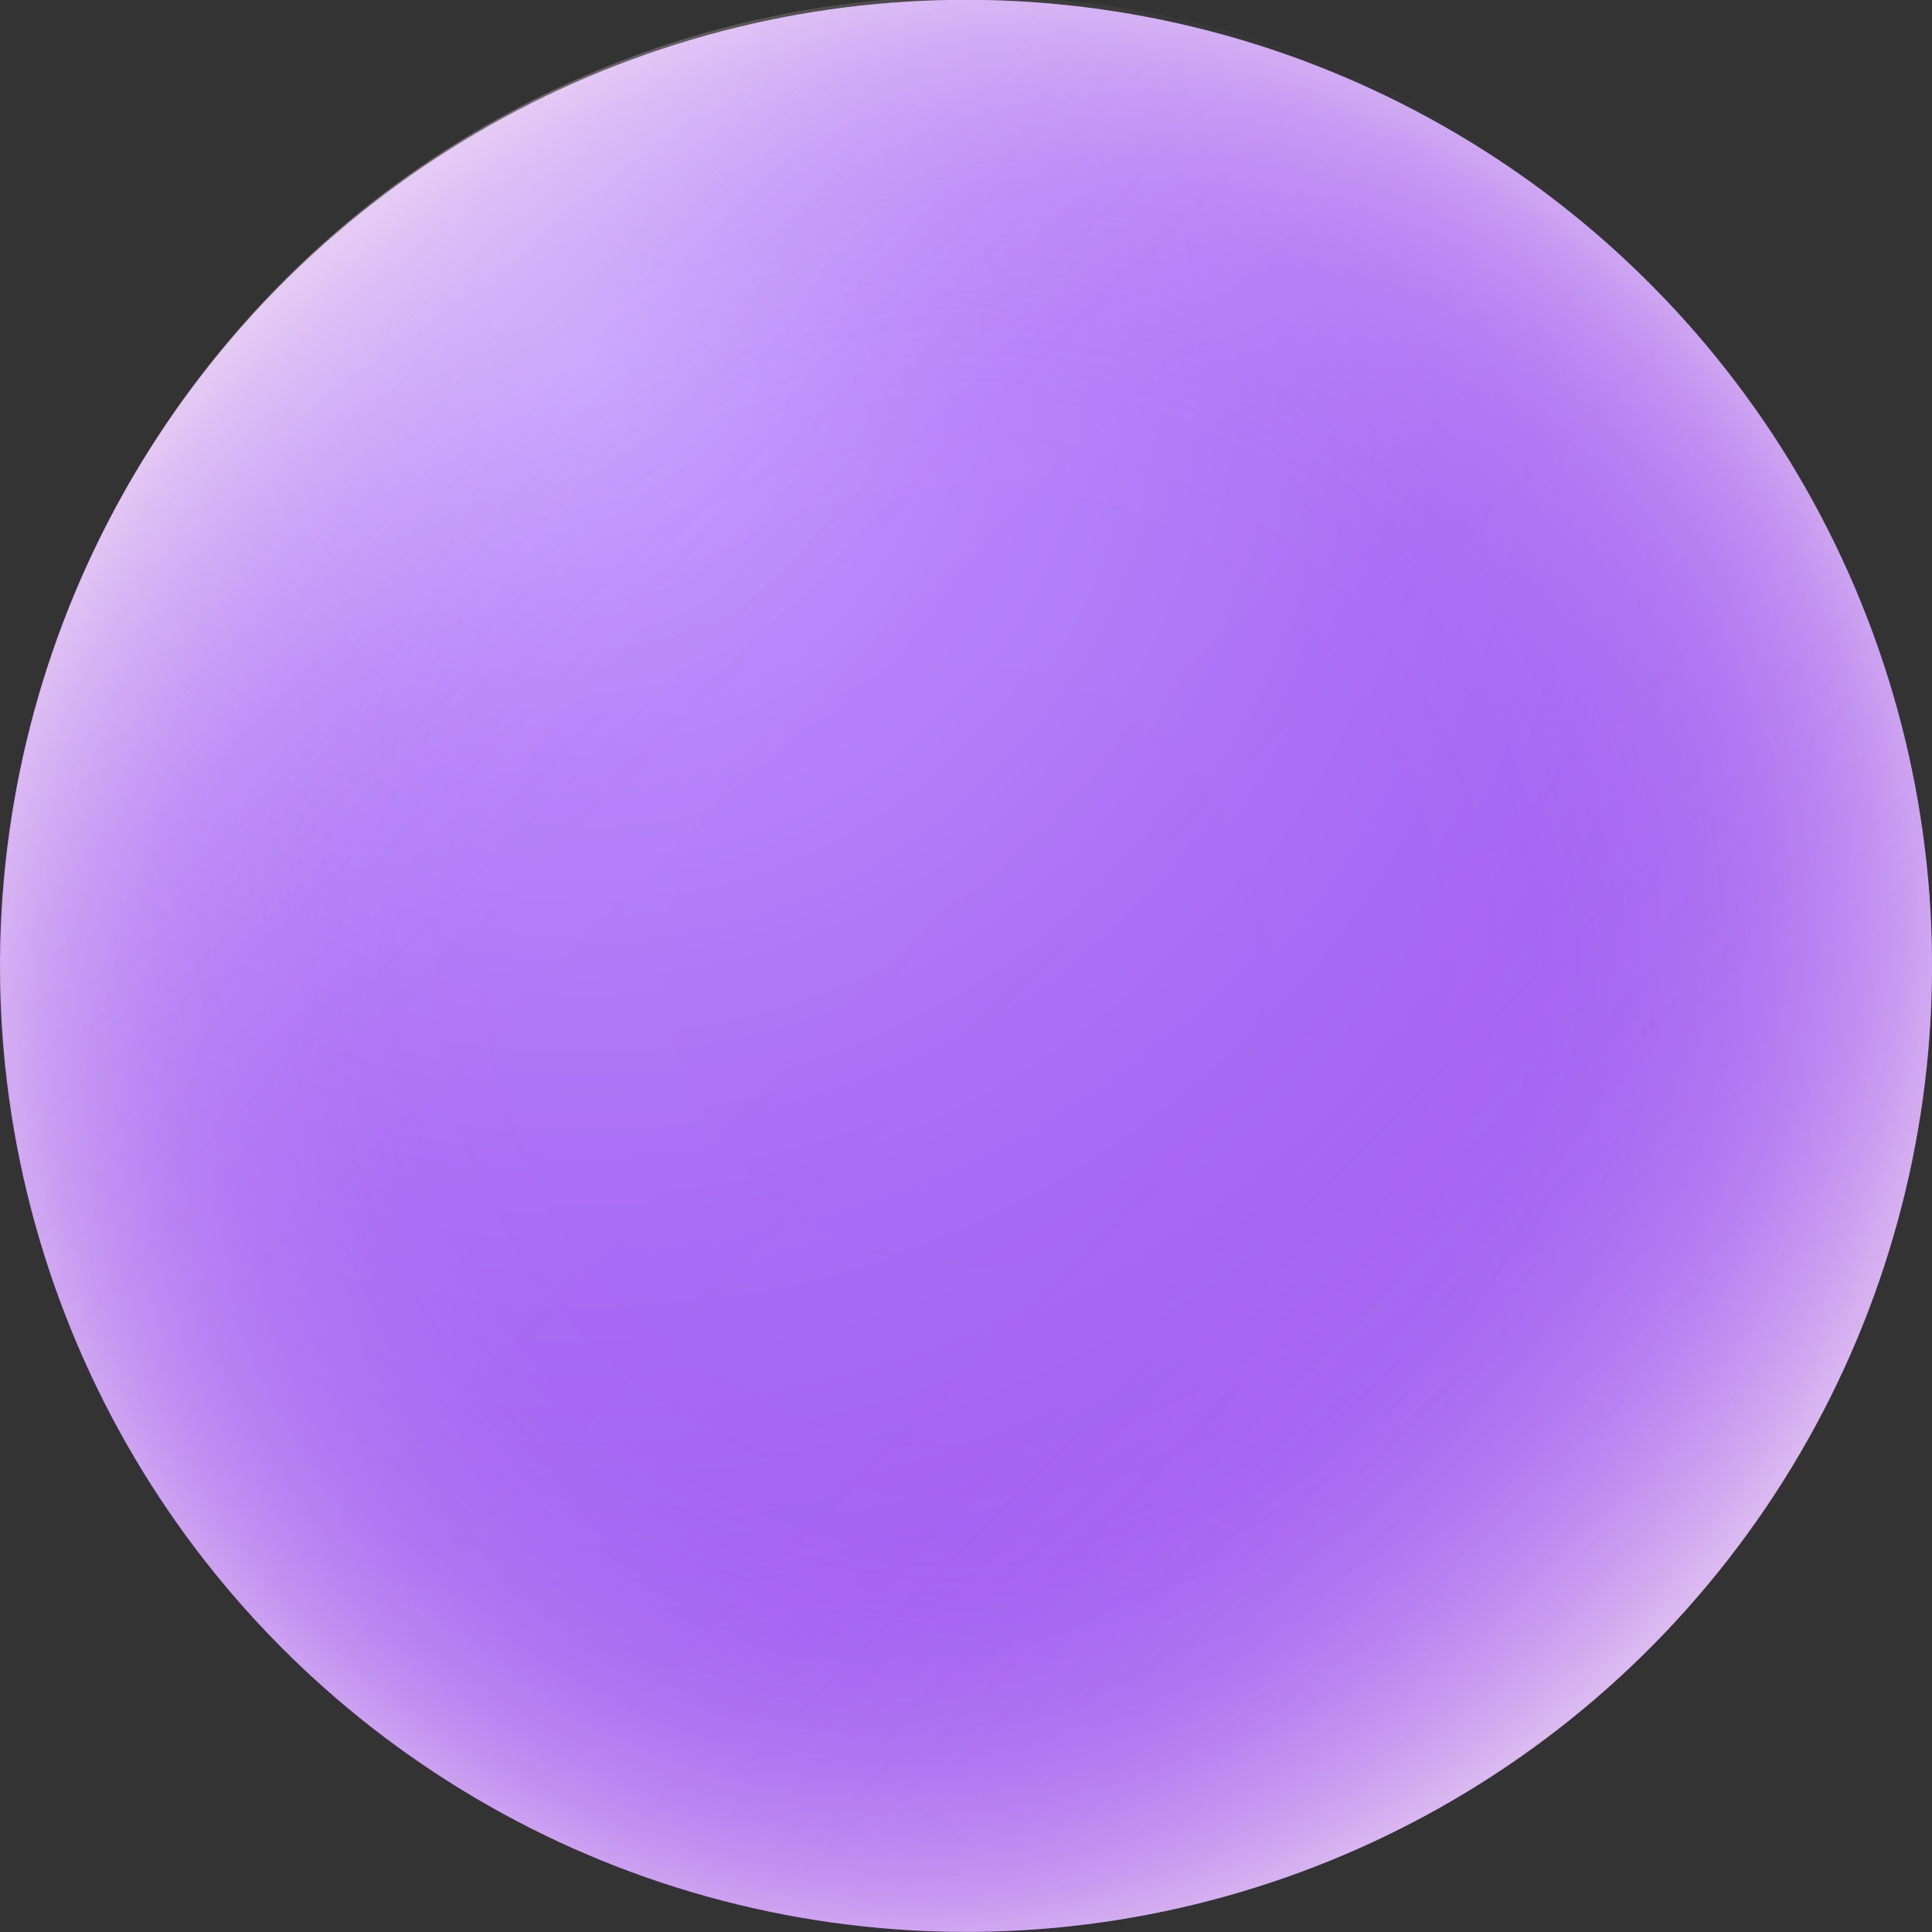 <?xml version="1.0" encoding="UTF-8"?> <svg xmlns="http://www.w3.org/2000/svg" xmlns:xlink="http://www.w3.org/1999/xlink" viewBox="0 0 60.24 60.24"><rect x="0" y="0" width="60.24" height="60.24" fill="#333333" stroke="none"/> <defs> <radialGradient id="Degradado_sin_nombre_3169" cx="18.34" cy="11.45" r="52.38" gradientTransform="translate(13.52 -9.11) rotate(22.07)" gradientUnits="userSpaceOnUse"> <stop offset="0" stop-color="#c39bff"></stop> <stop offset="0.24" stop-color="#b682fa"></stop> <stop offset="0.51" stop-color="#aa6bf5"></stop> <stop offset="0.77" stop-color="#a25ef2"></stop> <stop offset="1" stop-color="#a059f1"></stop> </radialGradient> <radialGradient id="Degradado_sin_nombre_3" cx="30.12" cy="30.12" r="30.12" gradientTransform="translate(13.52 -9.11) rotate(22.07)" gradientUnits="userSpaceOnUse"> <stop offset="0.17" stop-color="#fff3f0" stop-opacity="0"></stop> <stop offset="0.48" stop-color="#fff3f0" stop-opacity="0.01"></stop> <stop offset="0.59" stop-color="#fff3f0" stop-opacity="0.03"></stop> <stop offset="0.67" stop-color="#fff3f0" stop-opacity="0.08"></stop> <stop offset="0.73" stop-color="#fff3f0" stop-opacity="0.15"></stop> <stop offset="0.79" stop-color="#fff3f0" stop-opacity="0.23"></stop> <stop offset="0.84" stop-color="#fff3f0" stop-opacity="0.34"></stop> <stop offset="0.88" stop-color="#fff3f0" stop-opacity="0.47"></stop> <stop offset="0.92" stop-color="#fff3f0" stop-opacity="0.61"></stop> <stop offset="0.96" stop-color="#fff3f0" stop-opacity="0.78"></stop> <stop offset="0.99" stop-color="#fff3f0" stop-opacity="0.96"></stop> <stop offset="1" stop-color="#fff3f0"></stop> </radialGradient> <linearGradient id="Degradado_sin_nombre_2" x1="8.82" y1="8.82" x2="51.41" y2="51.42" gradientTransform="translate(13.52 -9.11) rotate(22.07)" gradientUnits="userSpaceOnUse"> <stop offset="0.4" stop-color="#fff3f0" stop-opacity="0"></stop> <stop offset="0.62" stop-color="#fff3f0" stop-opacity="0.01"></stop> <stop offset="0.7" stop-color="#fff3f0" stop-opacity="0.03"></stop> <stop offset="0.76" stop-color="#fff3f0" stop-opacity="0.08"></stop> <stop offset="0.81" stop-color="#fff3f0" stop-opacity="0.15"></stop> <stop offset="0.85" stop-color="#fff3f0" stop-opacity="0.23"></stop> <stop offset="0.88" stop-color="#fff3f0" stop-opacity="0.34"></stop> <stop offset="0.91" stop-color="#fff3f0" stop-opacity="0.47"></stop> <stop offset="0.94" stop-color="#fff3f0" stop-opacity="0.61"></stop> <stop offset="0.97" stop-color="#fff3f0" stop-opacity="0.78"></stop> <stop offset="1" stop-color="#fff3f0" stop-opacity="0.96"></stop> <stop offset="1" stop-color="#fff3f0"></stop> </linearGradient> <linearGradient id="Degradado_sin_nombre_2-2" x1="-13811.73" y1="-6141.64" x2="-13769.14" y2="-6099.04" gradientTransform="translate(3884.45 -14556.82) rotate(-99.13)" xlink:href="#Degradado_sin_nombre_2"></linearGradient> </defs> <g style="isolation:isolate"> <g id="Слой_2" data-name="Слой 2"> <g id="OBJECTS"> <circle cx="30.12" cy="30.12" r="30.12" transform="translate(-9.11 13.52) rotate(-22.07)" style="fill:url(#Degradado_sin_nombre_3169)"></circle> <circle cx="30.12" cy="30.12" r="30.12" transform="translate(-9.11 13.52) rotate(-22.07)" style="opacity:0.45;mix-blend-mode:hard-light;fill:url(#Degradado_sin_nombre_3)"></circle> <circle cx="30.12" cy="30.12" r="30.12" transform="translate(-9.11 13.52) rotate(-22.07)" style="opacity:0.35;mix-blend-mode:hard-light;fill:url(#Degradado_sin_nombre_2)"></circle> <circle cx="30.12" cy="30.12" r="30.12" transform="matrix(0.16, -0.99, 0.99, 0.16, -4.4, 55.08)" style="opacity:0.35;mix-blend-mode:hard-light;fill:url(#Degradado_sin_nombre_2-2)"></circle> </g> </g> </g> </svg> 